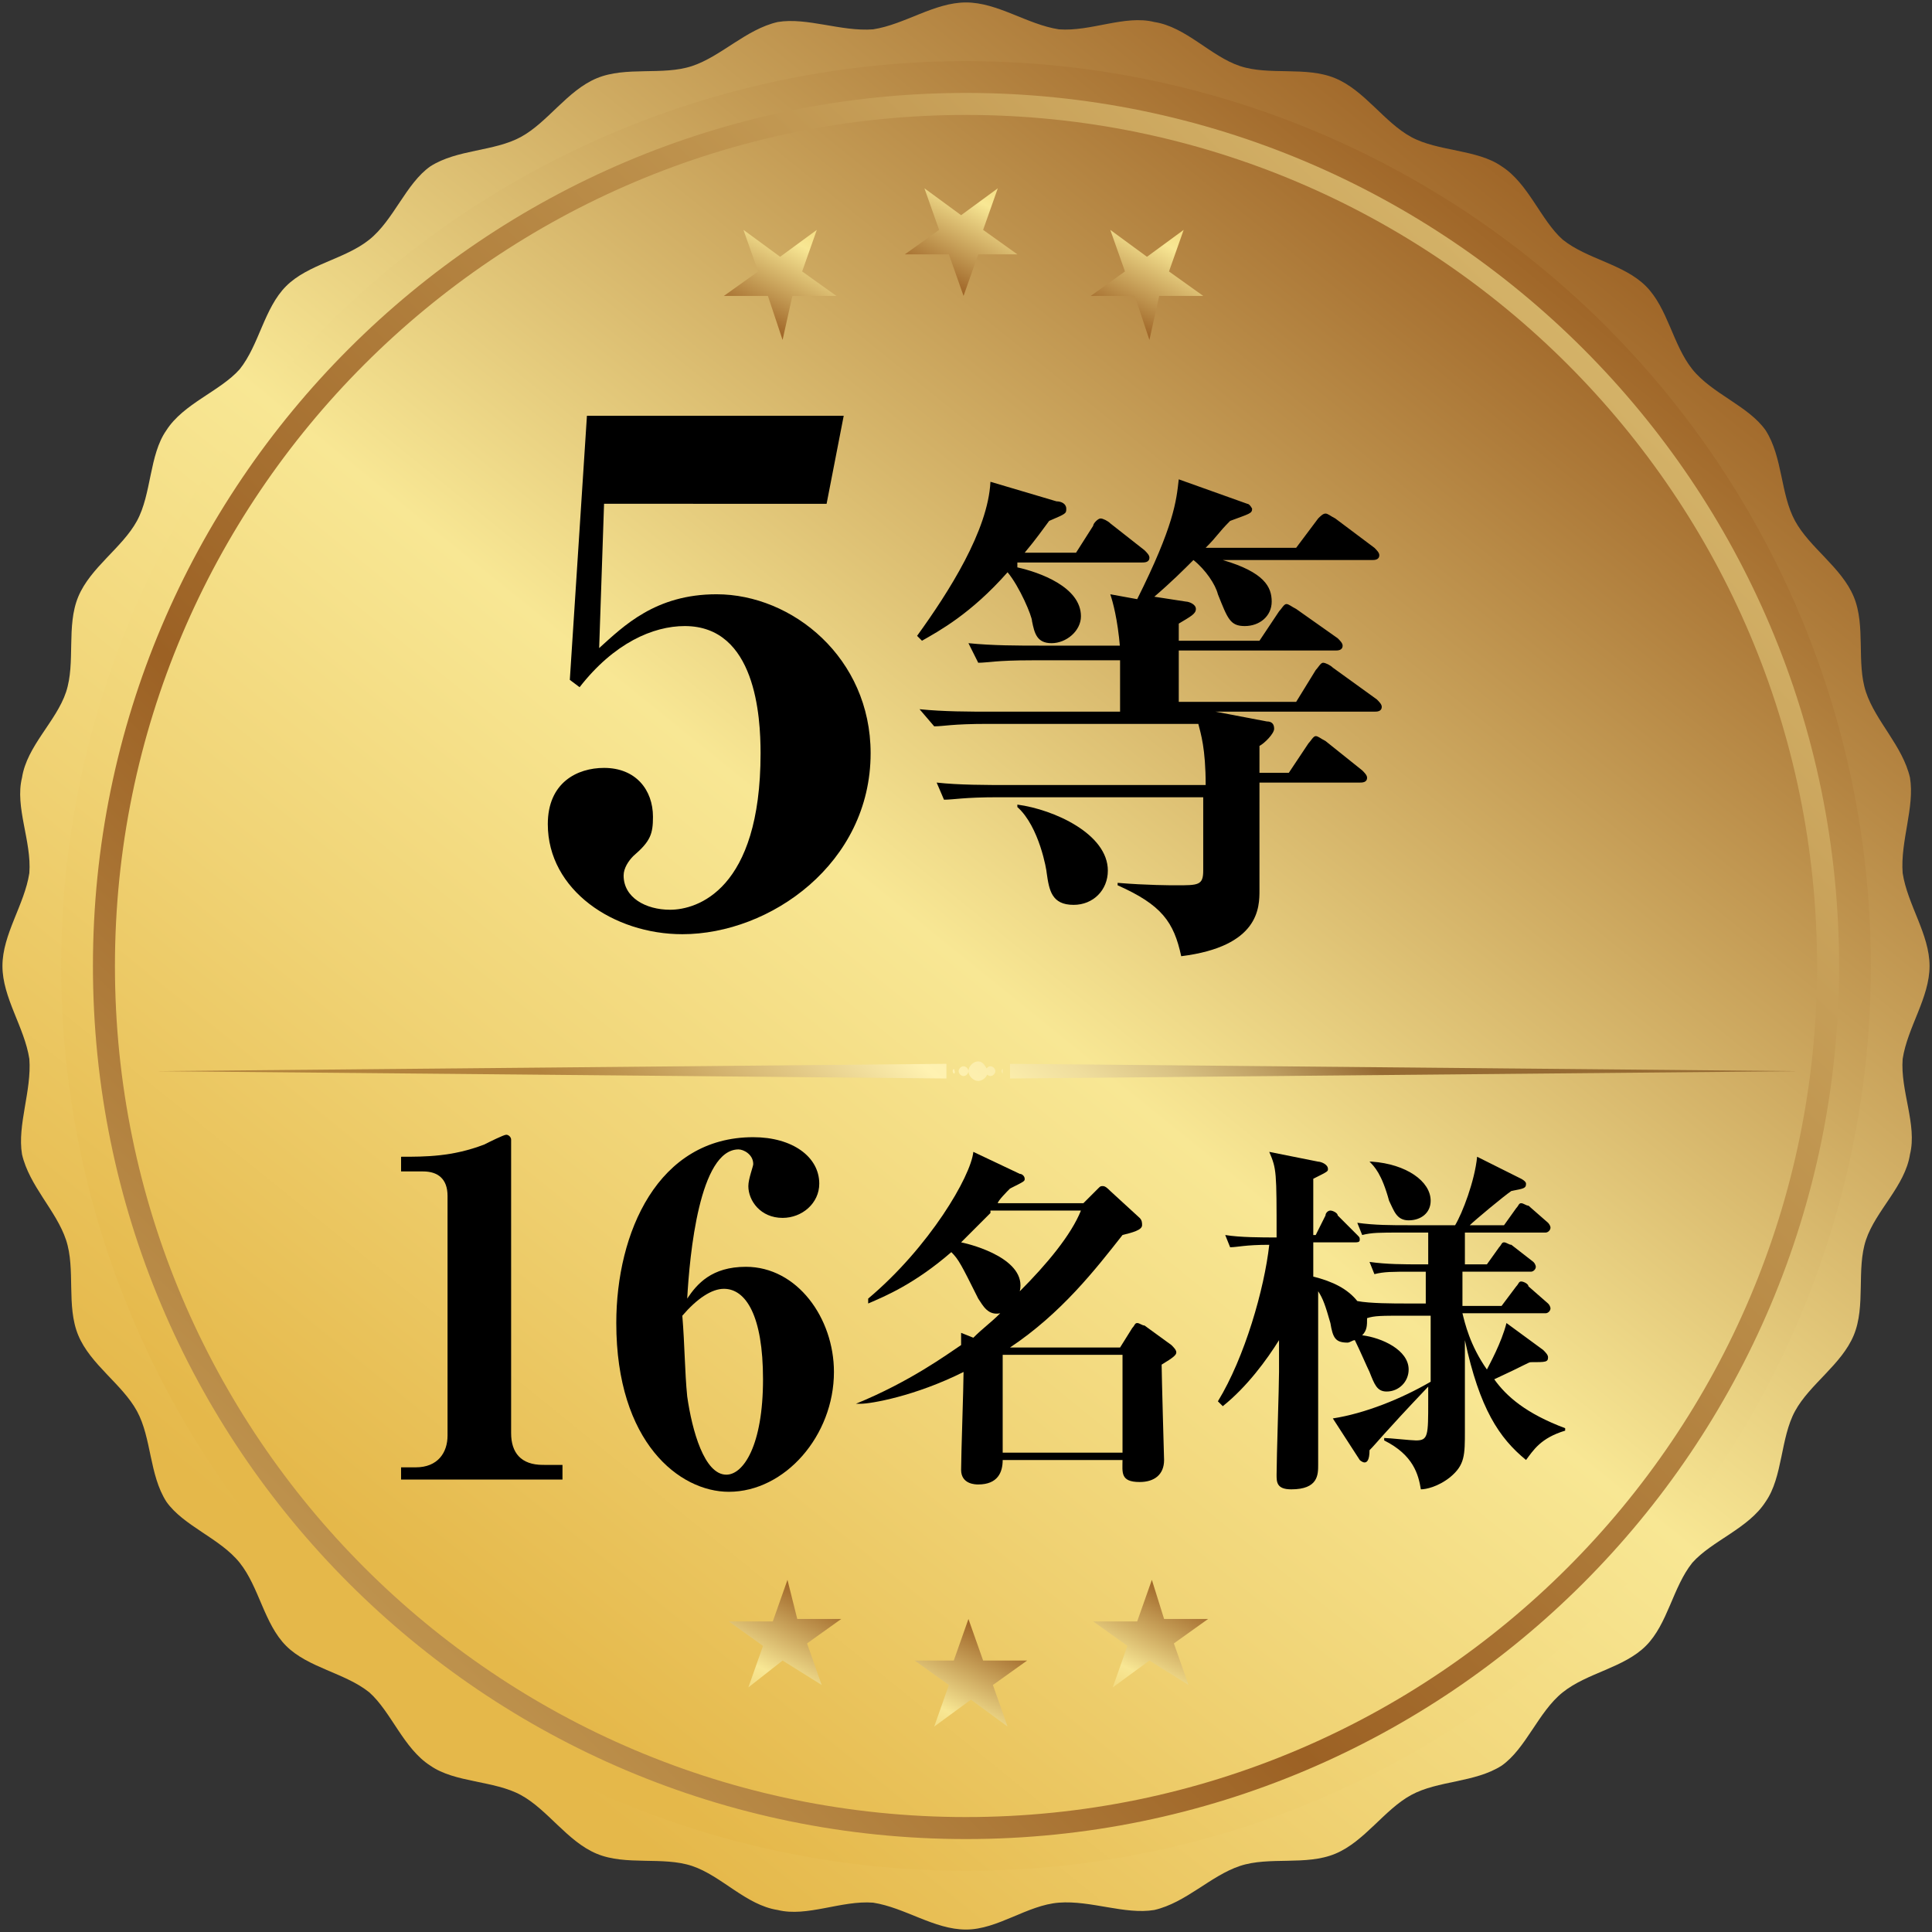 <?xml version="1.0" encoding="utf-8"?>
<!-- Generator: Adobe Illustrator 25.4.0, SVG Export Plug-In . SVG Version: 6.00 Build 0)  -->
<svg version="1.1" id="レイヤー_1" xmlns="http://www.w3.org/2000/svg" xmlns:xlink="http://www.w3.org/1999/xlink" x="0px"
	 y="0px" width="79px" height="79px" viewBox="0 0 79 79" style="enable-background:new 0 0 79 79;" xml:space="preserve">
<rect x="0" y="0" width="79" height="79" fill="#333333" stroke="none"/>
<style type="text/css">
	.st0{fill:url(#SVGID_1_);}
	.st1{fill:url(#SVGID_00000085217518358841846290000000664755404281476520_);}
	.st2{fill:url(#SVGID_00000107554801618448046270000012687746085508339588_);}
	.st3{fill:url(#SVGID_00000128455480307761556890000006602442254232029106_);}
	.st4{fill:url(#SVGID_00000171683649034726478820000002659736154893077162_);}
	.st5{fill:url(#SVGID_00000181081518707932970160000000040891574395414680_);}
	.st6{fill:url(#SVGID_00000101087962403639169560000006888658486179143614_);}
	.st7{fill:url(#SVGID_00000111158398790920985450000010812277723991451309_);}
	.st8{fill:url(#SVGID_00000161607315264877498760000007044997812958697377_);}
	.st9{fill:url(#SVGID_00000167390612730678566740000014101277023406013312_);}
	.st10{fill:url(#SVGID_00000126281942782460069710000007931075980484454800_);}
	.st11{fill:url(#SVGID_00000041278214556347168380000004411674279363256217_);}
</style>
<g>
	<g>
		<g>
			<g>
				<g>
					<linearGradient id="SVGID_1_" gradientUnits="userSpaceOnUse" x1="16.762" y1="67.652" x2="125.202" y2="-66.606">
						<stop  offset="0" style="stop-color:#E5B84A"/>
						<stop  offset="0.115" style="stop-color:#F0D375"/>
						<stop  offset="0.21" style="stop-color:#F8E794"/>
						<stop  offset="0.446" style="stop-color:#9C6124"/>
						<stop  offset="0.667" style="stop-color:#E4A04D"/>
						<stop  offset="1" style="stop-color:#E5B84A"/>
					</linearGradient>
					<path class="st0" d="M78.9,39.5c0,1.3-0.9,2.5-1.1,3.8c-0.1,1.3,0.6,2.7,0.3,3.9c-0.2,1.3-1.4,2.3-1.8,3.5
						c-0.4,1.2,0,2.7-0.5,3.9c-0.5,1.2-1.8,2-2.4,3.1c-0.6,1.1-0.5,2.7-1.2,3.7c-0.7,1.1-2.2,1.6-3,2.5c-0.8,1-1,2.5-1.9,3.4
						c-0.9,0.9-2.4,1.1-3.4,1.9c-1,0.8-1.5,2.3-2.5,3c-1.1,0.7-2.6,0.6-3.7,1.2c-1.1,0.6-1.9,1.9-3.1,2.4c-1.2,0.5-2.7,0.1-3.9,0.5
						c-1.2,0.4-2.2,1.5-3.5,1.8c-1.2,0.2-2.6-0.4-3.9-0.3c-1.3,0.1-2.5,1.1-3.8,1.1c-1.3,0-2.5-0.9-3.8-1.1
						c-1.3-0.1-2.7,0.6-3.9,0.3c-1.3-0.2-2.3-1.4-3.5-1.8c-1.2-0.4-2.7,0-3.9-0.5c-1.2-0.5-2-1.8-3.1-2.4c-1.1-0.6-2.7-0.5-3.7-1.2
						c-1.1-0.7-1.6-2.2-2.5-3c-1-0.8-2.5-1-3.4-1.9c-0.9-0.9-1.1-2.4-1.9-3.4c-0.8-1-2.3-1.5-3-2.5c-0.7-1.1-0.6-2.6-1.2-3.7
						c-0.6-1.1-1.9-1.9-2.4-3.1c-0.5-1.2-0.1-2.7-0.5-3.9c-0.4-1.2-1.5-2.2-1.8-3.5c-0.2-1.2,0.4-2.6,0.3-3.9
						C1,42,0.1,40.8,0.1,39.5c0-1.3,0.9-2.5,1.1-3.8c0.1-1.3-0.6-2.7-0.3-3.9c0.2-1.3,1.4-2.3,1.8-3.5c0.4-1.2,0-2.7,0.5-3.9
						c0.5-1.2,1.8-2,2.4-3.1c0.6-1.1,0.5-2.7,1.2-3.7c0.7-1.1,2.2-1.6,3-2.5c0.8-1,1-2.5,1.9-3.4c0.9-0.9,2.4-1.1,3.4-1.9
						c1-0.8,1.5-2.3,2.5-3c1.1-0.7,2.6-0.6,3.7-1.2c1.1-0.6,1.9-1.9,3.1-2.4c1.2-0.5,2.7-0.1,3.9-0.5c1.2-0.4,2.2-1.5,3.5-1.8
						c1.2-0.2,2.6,0.4,3.9,0.3C37,1,38.2,0.1,39.5,0.1c1.3,0,2.5,0.9,3.8,1.1c1.3,0.1,2.7-0.6,3.9-0.3c1.3,0.2,2.3,1.4,3.5,1.8
						c1.2,0.4,2.7,0,3.9,0.5c1.2,0.5,2,1.8,3.1,2.4c1.1,0.6,2.7,0.5,3.7,1.2c1.1,0.7,1.6,2.2,2.5,3c1,0.8,2.5,1,3.4,1.9
						c0.9,0.9,1.1,2.4,1.9,3.4c0.8,1,2.3,1.5,3,2.5c0.7,1.1,0.6,2.6,1.2,3.7c0.6,1.1,1.9,1.9,2.4,3.1c0.5,1.2,0.1,2.7,0.5,3.9
						c0.4,1.2,1.5,2.2,1.8,3.5c0.2,1.2-0.4,2.6-0.3,3.9C78,37,78.9,38.2,78.9,39.5z"/>
				</g>
				
					<linearGradient id="SVGID_00000036230811674876828720000015029289596356177543_" gradientUnits="userSpaceOnUse" x1="18.117" y1="65.974" x2="120.093" y2="-60.282">
					<stop  offset="0" style="stop-color:#E5B84A"/>
					<stop  offset="0.115" style="stop-color:#F0D375"/>
					<stop  offset="0.21" style="stop-color:#F8E794"/>
					<stop  offset="0.446" style="stop-color:#9C6124"/>
					<stop  offset="0.769" style="stop-color:#F8E794"/>
					<stop  offset="1" style="stop-color:#E5B84A"/>
				</linearGradient>
				<circle style="fill:url(#SVGID_00000036230811674876828720000015029289596356177543_);" cx="39.5" cy="39.5" r="37"/>
				
					<linearGradient id="SVGID_00000170242272789376384630000014082657327620186514_" gradientUnits="userSpaceOnUse" x1="-48.419" y1="130.498" x2="127.43" y2="-51.511">
					<stop  offset="0" style="stop-color:#E5B84A"/>
					<stop  offset="0.115" style="stop-color:#F0D375"/>
					<stop  offset="0.21" style="stop-color:#F8E794"/>
					<stop  offset="0.446" style="stop-color:#9C6124"/>
					<stop  offset="0.769" style="stop-color:#F8E794"/>
					<stop  offset="1" style="stop-color:#E5B84A"/>
				</linearGradient>
				<path style="fill:url(#SVGID_00000170242272789376384630000014082657327620186514_);" d="M3.8,39.5c0-19.7,16-35.7,35.7-35.7
					l0,0c19.7,0,35.7,16,35.7,35.7l0,0c0,19.7-16,35.7-35.7,35.7l0,0C19.8,75.2,3.8,59.2,3.8,39.5L3.8,39.5z M14.9,14.9
					c-6.3,6.3-10.2,15-10.2,24.6l0,0c0,9.6,3.9,18.3,10.2,24.6l0,0c6.3,6.3,15,10.2,24.6,10.2l0,0c9.6,0,18.3-3.9,24.6-10.2l0,0
					c6.3-6.3,10.2-15,10.2-24.6l0,0c0-9.6-3.9-18.3-10.2-24.6l0,0c-6.3-6.3-15-10.2-24.6-10.2l0,0C29.9,4.7,21.2,8.6,14.9,14.9
					L14.9,14.9z"/>
			</g>
		</g>
		<g>
			<g>
				
					<linearGradient id="SVGID_00000109024354042893904730000016500093048136255107_" gradientUnits="userSpaceOnUse" x1="32.498" y1="52.327" x2="46.812" y2="36.004">
					<stop  offset="0" style="stop-color:#B2833D"/>
					<stop  offset="0.101" style="stop-color:#BF9651"/>
					<stop  offset="0.308" style="stop-color:#E2C885"/>
					<stop  offset="0.468" style="stop-color:#FFF2B1"/>
					<stop  offset="0.545" style="stop-color:#FBEDAC"/>
					<stop  offset="0.641" style="stop-color:#EFDD9D"/>
					<stop  offset="0.749" style="stop-color:#DAC385"/>
					<stop  offset="0.865" style="stop-color:#BE9F63"/>
					<stop  offset="0.985" style="stop-color:#9B7139"/>
					<stop  offset="1" style="stop-color:#966B33"/>
				</linearGradient>
				<path style="fill:url(#SVGID_00000109024354042893904730000016500093048136255107_);" d="M39,43.7C38.9,43.7,38.9,43.7,39,43.7
					c-0.1,0.1,0,0.2,0,0.2C39,43.9,39.1,43.9,39,43.7C39.1,43.7,39,43.7,39,43.7z M39.4,43.6c-0.1,0-0.2,0.1-0.2,0.2
					c0,0.1,0.1,0.2,0.2,0.2c0.1,0,0.2-0.1,0.2-0.2C39.6,43.7,39.5,43.6,39.4,43.6z M41,43.7C40.9,43.7,40.9,43.7,41,43.7
					c-0.1,0.1,0,0.2,0,0.2C41,43.9,41,43.9,41,43.7C41,43.7,41,43.7,41,43.7z M40.5,43.6c-0.1,0-0.2,0.1-0.2,0.2
					c0,0.1,0.1,0.2,0.2,0.2c0.1,0,0.2-0.1,0.2-0.2C40.7,43.7,40.6,43.6,40.5,43.6z M40,43.4c-0.2,0-0.4,0.2-0.4,0.4
					c0,0.2,0.2,0.4,0.4,0.4c0.2,0,0.4-0.2,0.4-0.4C40.3,43.6,40.2,43.4,40,43.4z"/>
			</g>
			
				<linearGradient id="SVGID_00000067934546248731090220000002445820833611081635_" gradientUnits="userSpaceOnUse" x1="22.4" y1="44.099" x2="37.188" y2="27.235">
				<stop  offset="0" style="stop-color:#B2833D"/>
				<stop  offset="0.101" style="stop-color:#BF9651"/>
				<stop  offset="0.308" style="stop-color:#E2C885"/>
				<stop  offset="0.468" style="stop-color:#FFF2B1"/>
				<stop  offset="0.545" style="stop-color:#FBEDAC"/>
				<stop  offset="0.641" style="stop-color:#EFDD9D"/>
				<stop  offset="0.749" style="stop-color:#DAC385"/>
				<stop  offset="0.865" style="stop-color:#BE9F63"/>
				<stop  offset="0.985" style="stop-color:#9B7139"/>
				<stop  offset="1" style="stop-color:#966B33"/>
			</linearGradient>
			<polygon style="fill:url(#SVGID_00000067934546248731090220000002445820833611081635_);" points="38.7,44.1 6.4,43.8 38.7,43.5 
							"/>
			
				<linearGradient id="SVGID_00000150083267469873234650000013045668448788580774_" gradientUnits="userSpaceOnUse" x1="42.106" y1="61.124" x2="56.894" y2="44.26">
				<stop  offset="0" style="stop-color:#B2833D"/>
				<stop  offset="0.101" style="stop-color:#BF9651"/>
				<stop  offset="0.308" style="stop-color:#E2C885"/>
				<stop  offset="0.468" style="stop-color:#FFF2B1"/>
				<stop  offset="0.545" style="stop-color:#FBEDAC"/>
				<stop  offset="0.641" style="stop-color:#EFDD9D"/>
				<stop  offset="0.749" style="stop-color:#DAC385"/>
				<stop  offset="0.865" style="stop-color:#BE9F63"/>
				<stop  offset="0.985" style="stop-color:#9B7139"/>
				<stop  offset="1" style="stop-color:#966B33"/>
			</linearGradient>
			<polygon style="fill:url(#SVGID_00000150083267469873234650000013045668448788580774_);" points="41.3,43.5 73.5,43.8 41.3,44.1 
							"/>
		</g>
		<g>
			<g>
				
					<linearGradient id="SVGID_00000011015526442102220280000008851093694115319728_" gradientUnits="userSpaceOnUse" x1="-226.059" y1="105.701" x2="-218.754" y2="91.409" gradientTransform="matrix(-1 0 0 -1 -184.333 111.018)">
					<stop  offset="0" style="stop-color:#E5B84A"/>
					<stop  offset="0.115" style="stop-color:#F0D375"/>
					<stop  offset="0.21" style="stop-color:#F8E794"/>
					<stop  offset="0.446" style="stop-color:#9C6124"/>
					<stop  offset="0.667" style="stop-color:#E4A04D"/>
					<stop  offset="1" style="stop-color:#E5B84A"/>
				</linearGradient>
				<path style="fill:url(#SVGID_00000011015526442102220280000008851093694115319728_);" d="M38.8,10.4h-1.8v0l1.4-1l-0.6-1.7l0,0
					l1.5,1.1l1.5-1.1l0,0l-0.6,1.7l1.4,1v0H40l-0.6,1.7h0L38.8,10.4z"/>
			</g>
			<g>
				
					<linearGradient id="SVGID_00000177473026680962135350000004660965921712121479_" gradientUnits="userSpaceOnUse" x1="-233.642" y1="103.951" x2="-226.338" y2="89.659" gradientTransform="matrix(-1 0 0 -1 -184.333 111.018)">
					<stop  offset="0" style="stop-color:#E5B84A"/>
					<stop  offset="0.115" style="stop-color:#F0D375"/>
					<stop  offset="0.21" style="stop-color:#F8E794"/>
					<stop  offset="0.446" style="stop-color:#9C6124"/>
					<stop  offset="0.667" style="stop-color:#E4A04D"/>
					<stop  offset="1" style="stop-color:#E5B84A"/>
				</linearGradient>
				<path style="fill:url(#SVGID_00000177473026680962135350000004660965921712121479_);" d="M46.4,12.1h-1.8v0l1.4-1l-0.6-1.7l0,0
					l1.5,1.1l1.5-1.1l0,0l-0.6,1.7l1.4,1v0h-1.8L47,13.9h0L46.4,12.1z"/>
			</g>
			<g>
				
					<linearGradient id="SVGID_00000145744515450080382700000013585562507105780890_" gradientUnits="userSpaceOnUse" x1="-218.669" y1="103.951" x2="-211.365" y2="89.659" gradientTransform="matrix(-1 0 0 -1 -184.333 111.018)">
					<stop  offset="0" style="stop-color:#E5B84A"/>
					<stop  offset="0.115" style="stop-color:#F0D375"/>
					<stop  offset="0.21" style="stop-color:#F8E794"/>
					<stop  offset="0.446" style="stop-color:#9C6124"/>
					<stop  offset="0.667" style="stop-color:#E4A04D"/>
					<stop  offset="1" style="stop-color:#E5B84A"/>
				</linearGradient>
				<path style="fill:url(#SVGID_00000145744515450080382700000013585562507105780890_);" d="M31.4,12.1h-1.8v0l1.4-1l-0.6-1.7l0,0
					l1.5,1.1l1.5-1.1l0,0l-0.6,1.7l1.4,1v0h-1.8L32,13.9h0L31.4,12.1z"/>
			</g>
		</g>
		<g>
			<g>
				
					<linearGradient id="SVGID_00000137090566721274349110000014732699407160804503_" gradientUnits="userSpaceOnUse" x1="203.585" y1="-87.096" x2="210.89" y2="-101.388" gradientTransform="matrix(1 0 0 1 -166.311 160.098)">
					<stop  offset="0" style="stop-color:#E5B84A"/>
					<stop  offset="0.115" style="stop-color:#F0D375"/>
					<stop  offset="0.21" style="stop-color:#F8E794"/>
					<stop  offset="0.446" style="stop-color:#9C6124"/>
					<stop  offset="0.667" style="stop-color:#E4A04D"/>
					<stop  offset="1" style="stop-color:#E5B84A"/>
				</linearGradient>
				<path style="fill:url(#SVGID_00000137090566721274349110000014732699407160804503_);" d="M40.2,67.9h1.8v0l-1.4,1l0.6,1.7l0,0
					l-1.5-1.1l-1.5,1.1l0,0l0.6-1.7l-1.4-1v0H39l0.6-1.7h0L40.2,67.9z"/>
			</g>
			<g>
				
					<linearGradient id="SVGID_00000072282504441553165280000004595678154434703000_" gradientUnits="userSpaceOnUse" x1="196.002" y1="-88.846" x2="203.306" y2="-103.138" gradientTransform="matrix(1 0 0 1 -166.311 160.098)">
					<stop  offset="0" style="stop-color:#E5B84A"/>
					<stop  offset="0.115" style="stop-color:#F0D375"/>
					<stop  offset="0.21" style="stop-color:#F8E794"/>
					<stop  offset="0.446" style="stop-color:#9C6124"/>
					<stop  offset="0.667" style="stop-color:#E4A04D"/>
					<stop  offset="1" style="stop-color:#E5B84A"/>
				</linearGradient>
				<path style="fill:url(#SVGID_00000072282504441553165280000004595678154434703000_);" d="M32.6,66.2h1.8v0l-1.4,1l0.6,1.7l0,0
					L32,67.9L30.6,69l0,0l0.6-1.7l-1.4-1v0h1.8l0.6-1.7h0L32.6,66.2z"/>
			</g>
			<g>
				
					<linearGradient id="SVGID_00000066495980562598048310000014074958812347861652_" gradientUnits="userSpaceOnUse" x1="210.975" y1="-88.846" x2="218.28" y2="-103.138" gradientTransform="matrix(1 0 0 1 -166.311 160.098)">
					<stop  offset="0" style="stop-color:#E5B84A"/>
					<stop  offset="0.115" style="stop-color:#F0D375"/>
					<stop  offset="0.21" style="stop-color:#F8E794"/>
					<stop  offset="0.446" style="stop-color:#9C6124"/>
					<stop  offset="0.667" style="stop-color:#E4A04D"/>
					<stop  offset="1" style="stop-color:#E5B84A"/>
				</linearGradient>
				<path style="fill:url(#SVGID_00000066495980562598048310000014074958812347861652_);" d="M47.6,66.2h1.8v0l-1.4,1l0.6,1.7l0,0
					L47,67.9L45.5,69l0,0l0.6-1.7l-1.4-1v0h1.8l0.6-1.7h0L47.6,66.2z"/>
			</g>
		</g>
	</g>
	<g>
		<path d="M24.7,20.6l-0.2,5.9c1-0.9,2.3-2.2,4.8-2.2c3.1,0,6.3,2.6,6.3,6.5c0,4.5-4.1,7.4-7.7,7.4c-2.8,0-5.5-1.8-5.5-4.5
			c0-1.7,1.2-2.3,2.3-2.3c1.3,0,2,0.9,2,2c0,0.7-0.1,1-0.8,1.6c-0.2,0.2-0.4,0.5-0.4,0.8c0,0.9,0.9,1.4,1.9,1.4
			c1.1,0,3.7-0.8,3.7-6.4c0-1.5-0.2-5.2-3.1-5.2c-1.3,0-2.9,0.7-4.3,2.5l-0.4-0.3L24,17h10.5l-0.7,3.6H24.7z"/>
		<path d="M41.6,23.2c0.9,0.2,2.6,0.8,2.6,2c0,0.6-0.6,1.1-1.2,1.1c-0.6,0-0.7-0.4-0.8-0.9c0-0.2-0.5-1.4-1-2
			c-1.5,1.7-2.8,2.4-3.5,2.8L37.5,26c1.3-1.8,2.9-4.3,3-6.3l2.7,0.8c0.2,0,0.4,0.1,0.4,0.3c0,0.2,0,0.2-0.7,0.5
			c-0.3,0.4-0.5,0.7-1,1.3H44l0.7-1.1c0-0.1,0.2-0.3,0.3-0.3c0.1,0,0.3,0.1,0.4,0.2l1.4,1.1c0.1,0.1,0.2,0.2,0.2,0.3
			c0,0.2-0.2,0.2-0.3,0.2H41.6z M45.8,26.5c-0.1-1.2-0.3-1.9-0.4-2.2l1.1,0.2c1.5-3,1.6-4,1.7-4.9l2.8,1c0.1,0,0.2,0.2,0.2,0.2
			c0,0.2-0.1,0.2-0.9,0.5c-0.5,0.5-0.5,0.6-1,1.1h3.7l0.9-1.2c0.1-0.1,0.2-0.2,0.3-0.2c0.1,0,0.2,0.1,0.4,0.2l1.6,1.2
			c0.1,0.1,0.2,0.2,0.2,0.3c0,0.2-0.2,0.2-0.3,0.2h-6.1c1.7,0.5,2,1.1,2,1.7c0,0.6-0.5,1-1.1,1c-0.6,0-0.7-0.3-1.1-1.3
			c-0.1-0.4-0.5-1-1-1.4c-0.4,0.4-0.9,0.9-1.6,1.5l1.3,0.2c0.1,0,0.4,0.1,0.4,0.3c0,0.2-0.2,0.3-0.7,0.6v0.7h3.3l0.8-1.2
			c0.1-0.1,0.2-0.3,0.3-0.3c0.1,0,0.2,0.1,0.4,0.2l1.7,1.2c0.1,0.1,0.2,0.2,0.2,0.3c0,0.2-0.2,0.2-0.3,0.2h-6.4v2.1H53l0.8-1.3
			c0.1-0.1,0.2-0.3,0.3-0.3c0.1,0,0.3,0.1,0.4,0.2l1.8,1.3c0.1,0.1,0.2,0.2,0.2,0.3c0,0.2-0.2,0.2-0.3,0.2h-6.5l2.1,0.4
			c0.2,0,0.3,0.1,0.3,0.3c0,0.2-0.4,0.6-0.6,0.7v1.1h1.2l0.8-1.2c0.1-0.1,0.2-0.3,0.3-0.3c0.1,0,0.2,0.1,0.4,0.2l1.5,1.2
			c0.1,0.1,0.2,0.2,0.2,0.3c0,0.2-0.2,0.2-0.3,0.2h-4.1V34c0,0.4,0,2,0,2.4c0,0.7,0,2.3-3.2,2.7c-0.3-1.4-0.8-2.1-2.6-2.9l0-0.1
			c1.2,0.1,2.2,0.1,2.4,0.1c0.9,0,1.1,0,1.1-0.6v-3h-8.4c-1.4,0-1.8,0.1-2.2,0.1l-0.3-0.7c0.9,0.1,2,0.1,3,0.1h8
			c0-1.5-0.2-2.1-0.3-2.5h-8.6c-1.5,0-1.8,0.1-2.2,0.1L37.6,29c1,0.1,2,0.1,3,0.1h5.2V27h-3.6c-1.5,0-1.8,0.1-2.2,0.1l-0.4-0.8
			c1,0.1,2,0.1,3,0.1H45.8z M41.6,32.9c1.5,0.2,3.7,1.2,3.7,2.7c0,0.8-0.6,1.4-1.4,1.4c-0.9,0-1-0.6-1.1-1.3c0-0.1-0.3-1.9-1.2-2.7
			L41.6,32.9z"/>
	</g>
	<g>
		<path d="M16.4,47.3c1,0,2.1,0,3.4-0.5c0.2-0.1,0.8-0.4,0.9-0.4c0.1,0,0.2,0.1,0.2,0.2v12c0,0.8,0.4,1.3,1.3,1.3H23v0.6h-6.6V60H17
			c0.9,0,1.3-0.6,1.3-1.3v-9.8c0-0.7-0.4-1-1-1h-0.9V47.3z"/>
		<path d="M30.5,51.8c2.1,0,3.6,2.1,3.6,4.3c0,2.6-2,4.9-4.3,4.9c-2,0-4.6-2-4.6-6.9c0-3.7,1.7-7.6,5.6-7.6c1.6,0,2.7,0.8,2.7,1.9
			c0,0.8-0.7,1.4-1.5,1.4c-0.9,0-1.4-0.7-1.4-1.3c0-0.3,0.2-0.8,0.2-0.9c0-0.4-0.4-0.6-0.6-0.6c-1.6,0-2,4.3-2.1,6.1
			C28.5,52.5,29.1,51.8,30.5,51.8z M28.1,57.1c0.2,1.4,0.7,3.2,1.6,3.2c0.7,0,1.5-1.2,1.5-3.9c0-2.6-0.7-3.7-1.6-3.7
			c-0.5,0-1.1,0.4-1.7,1.1C28,55,28,56.1,28.1,57.1z"/>
		<path d="M35.5,53.1c2.5-2.1,4.2-5,4.3-6l1.9,0.9c0.1,0,0.2,0.1,0.2,0.2c0,0.1,0,0.1-0.6,0.4c-0.1,0.1-0.5,0.5-0.5,0.6h3.5l0.6-0.6
			c0.1-0.1,0.1-0.1,0.2-0.1c0.1,0,0.2,0.1,0.3,0.2l1.2,1.1c0.1,0.1,0.1,0.2,0.1,0.3c0,0.2-0.4,0.3-0.8,0.4c-1.1,1.4-2.5,3.2-4.6,4.6
			h4.5l0.5-0.8c0.1-0.1,0.1-0.2,0.2-0.2c0.1,0,0.2,0.1,0.3,0.1l1.1,0.8c0.1,0.1,0.2,0.2,0.2,0.3c0,0.1-0.1,0.2-0.6,0.5
			c0,0.4,0.1,3.9,0.1,3.9c0,0.6-0.4,0.9-1,0.9c-0.8,0-0.7-0.4-0.7-0.9H41c0,0.5-0.2,1-1,1c-0.1,0-0.7,0-0.7-0.6c0-0.6,0.1-3.4,0.1-4
			c-2,1-3.8,1.3-4.2,1.3L35,57.4c2.2-0.9,3.7-2,4.3-2.4c0,0,0-0.5,0-0.5l0.5,0.2c0.4-0.4,0.7-0.6,1.1-1c-0.5,0.1-0.7-0.3-0.9-0.6
			c-0.7-1.4-0.8-1.6-1.1-1.9c-1.5,1.3-2.7,1.8-3.4,2.1L35.5,53.1z M40.5,49.6c-0.3,0.3-0.7,0.7-1.2,1.2c0.5,0.1,2.7,0.7,2.4,2
			c1.1-1.1,2.1-2.3,2.5-3.3H40.5z M41,55.4v4h4.9v-4H41z"/>
		<path d="M49.8,57.3c1.1-1.8,1.9-4.6,2.1-6.4c-1,0-1.3,0.1-1.6,0.1l-0.2-0.5c0.6,0.1,1.5,0.1,2.1,0.1c0-2.7,0-2.8-0.3-3.5l2,0.4
			c0.1,0,0.4,0.1,0.4,0.3c0,0.1,0,0.1-0.6,0.4c0,0.4,0,1.9,0,2.3h0.1l0.4-0.8c0-0.1,0.1-0.2,0.2-0.2c0.1,0,0.3,0.1,0.3,0.2l0.8,0.8
			c0.1,0.1,0.1,0.1,0.1,0.2c0,0.1-0.1,0.1-0.2,0.1h-1.7v1.4c0.8,0.2,1.4,0.5,1.8,1c0.5,0.1,1.5,0.1,2,0.1h0.8V52h-0.5
			c-0.9,0-1.2,0-1.6,0.1L56,51.6c0.7,0.1,1.4,0.1,2.1,0.1h0.3v-1.3h-1.1c-0.9,0-1.2,0-1.6,0.1l-0.2-0.5c0.7,0.1,1.4,0.1,2.1,0.1h1.9
			c0.3-0.5,0.8-1.8,0.9-2.8l1.8,0.9c0,0,0.2,0.1,0.2,0.2c0,0.2-0.1,0.2-0.6,0.3c-0.3,0.2-1.5,1.2-1.7,1.4h1.4l0.5-0.7
			c0.1-0.1,0.1-0.2,0.2-0.2c0.1,0,0.2,0.1,0.3,0.1l0.8,0.7c0,0,0.1,0.1,0.1,0.2c0,0.1-0.1,0.2-0.2,0.2h-3.3v1.3h0.9l0.5-0.7
			c0.1-0.1,0.1-0.2,0.2-0.2c0.1,0,0.2,0.1,0.3,0.1l0.9,0.7c0.1,0.1,0.1,0.2,0.1,0.2c0,0.1-0.1,0.2-0.2,0.2h-2.8v1.4h1.6l0.6-0.8
			c0.1-0.1,0.1-0.2,0.2-0.2s0.3,0.1,0.3,0.2l0.8,0.7c0.1,0.1,0.1,0.2,0.1,0.2c0,0.1-0.1,0.2-0.2,0.2h-3.4c0.1,0.4,0.3,1.3,1,2.3
			c0.1-0.2,0.6-1.1,0.8-1.9l1.5,1.1c0.1,0.1,0.2,0.2,0.2,0.3c0,0.2-0.1,0.2-0.7,0.2c-0.1,0-0.2,0.1-1.5,0.7c0.5,0.7,1.3,1.4,2.9,2
			v0.1c-1,0.3-1.3,0.8-1.6,1.2c-1.1-0.9-1.9-2.1-2.5-4.9c0,0.4,0,3.5,0,3.7c0,1,0,1.4-0.6,1.9c-0.5,0.4-1,0.5-1.2,0.5
			c-0.1-0.6-0.3-1.4-1.5-2l0-0.1c0.2,0,1.1,0.1,1.3,0.1c0.5,0,0.5-0.2,0.5-1.6v-0.6c-1.9,2-2.1,2.3-2.4,2.6c0,0.4-0.1,0.5-0.2,0.5
			c-0.1,0-0.2-0.1-0.2-0.1l-1.1-1.7c1.3-0.2,2.8-0.8,4-1.5v-2.7h-1.1c-0.9,0-1.2,0-1.5,0.1c0,0.3,0,0.5-0.2,0.7
			c0.8,0.1,1.9,0.6,1.9,1.4c0,0.5-0.4,0.9-0.9,0.9c-0.4,0-0.5-0.3-0.7-0.8c-0.1-0.2-0.4-0.9-0.6-1.3c-0.1,0-0.2,0.1-0.3,0.1
			c-0.5,0-0.6-0.2-0.7-0.8c-0.2-0.7-0.3-1-0.5-1.3c0,1.1,0,6.1,0,7.1c0,0.4,0,1-1.1,1c-0.6,0-0.6-0.3-0.6-0.6c0-0.7,0.1-3.6,0.1-4.2
			c0-0.2,0-0.3,0-1.3c-0.5,0.8-1.3,1.9-2.3,2.7L49.8,57.3z M56.1,47.5c1.4,0.1,2.4,0.8,2.4,1.6c0,0.5-0.4,0.8-0.9,0.8
			c-0.5,0-0.6-0.4-0.8-0.8c-0.3-1.1-0.6-1.4-0.8-1.6L56.1,47.5z"/>
	</g>
</g>
</svg>
